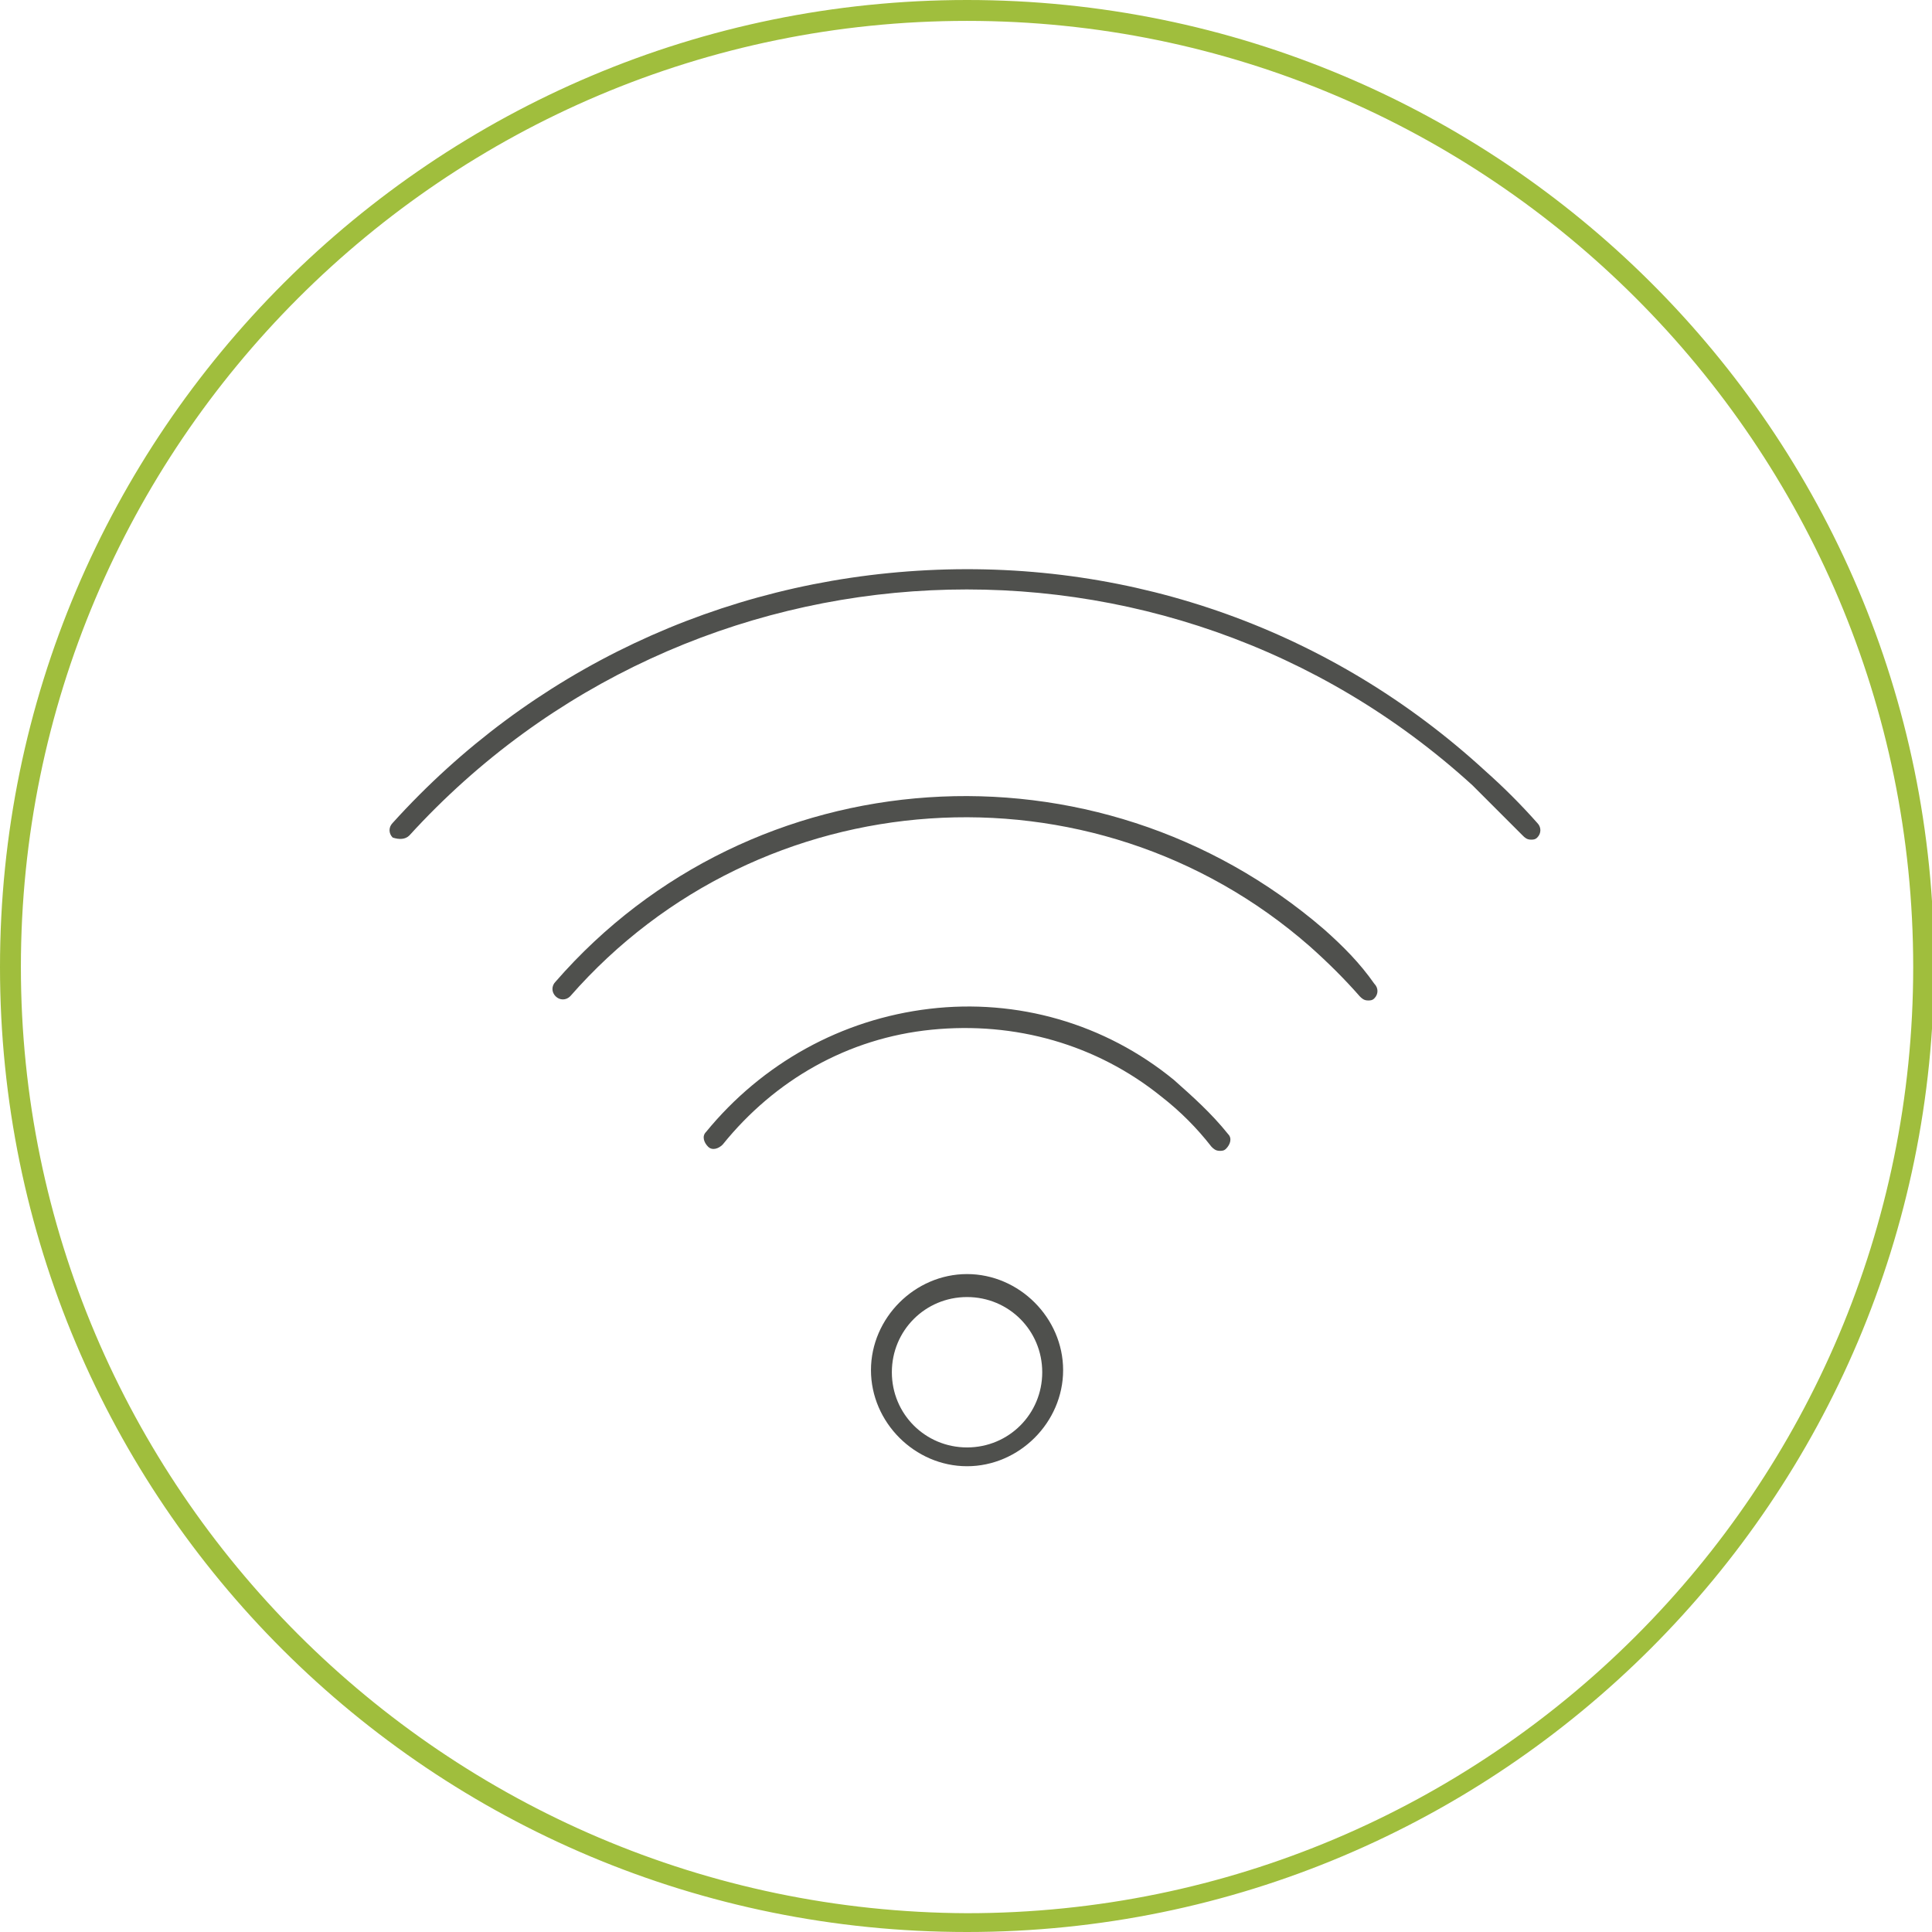 <?xml version="1.0" encoding="utf-8"?>
<!-- Generator: Adobe Illustrator 26.5.0, SVG Export Plug-In . SVG Version: 6.00 Build 0)  -->
<svg version="1.1" id="Grupo_252" xmlns="http://www.w3.org/2000/svg" xmlns:xlink="http://www.w3.org/1999/xlink" x="0px" y="0px"
	 viewBox="0 0 92.5 92.5" style="enable-background:new 0 0 92.5 92.5;" xml:space="preserve">
<style type="text/css">
	.st0{fill:none;}
	.st1{fill:#4F504D;}
	.st2{fill:#A0BE3D;}
</style>
<g>
	<path class="st0" d="M46.3,91.5c25,0,45.3-20.3,45.3-45.3C91.5,21.3,71.2,1,46.3,1C21.3,1,1,21.3,1,46.3
		C1,71.2,21.3,91.5,46.3,91.5z M46.3,70.3c-2.5,0-4.6-2.1-4.6-4.6s2.1-4.6,4.6-4.6s4.6,2.1,4.6,4.6S48.8,70.3,46.3,70.3z M58.7,55
		c-0.1,0.1-0.2,0.1-0.3,0.1c-0.1,0-0.3-0.1-0.4-0.2c-0.7-0.9-1.5-1.7-2.4-2.4c-3.1-2.5-7-3.6-11-3.2c-4,0.5-7.5,2.4-10,5.5
		c-0.2,0.2-0.5,0.3-0.7,0.1c-0.2-0.2-0.3-0.5-0.1-0.7c2.7-3.3,6.4-5.4,10.7-5.9c4.2-0.5,8.4,0.7,11.7,3.4c0.9,0.8,1.8,1.6,2.6,2.6
		C58.9,54.5,58.9,54.8,58.7,55z M65.9,47.8c-0.1,0.1-0.2,0.1-0.3,0.1c-0.1,0-0.3-0.1-0.4-0.2c-0.8-0.9-1.6-1.7-2.4-2.4
		c-10.4-9.1-26.3-8-35.4,2.4c-0.2,0.2-0.5,0.2-0.7,0c-0.2-0.2-0.2-0.5,0-0.7c9.4-10.8,26-12,36.8-2.5c0.9,0.8,1.8,1.6,2.5,2.5
		C66.1,47.3,66.1,47.6,65.9,47.8z M18.9,39.3c6.7-7.3,15.8-11.6,25.6-12.1c9.9-0.5,19.4,2.9,26.7,9.6c0.9,0.8,1.7,1.6,2.5,2.5
		c0.2,0.2,0.2,0.5,0,0.7c-0.1,0.1-0.2,0.1-0.3,0.1c-0.1,0-0.3-0.1-0.4-0.2c-0.8-0.8-1.6-1.6-2.4-2.4C55.8,24.2,33,25.3,19.6,40
		c-0.2,0.2-0.5,0.2-0.7,0C18.7,39.8,18.7,39.5,18.9,39.3z"/>
	<path class="st0" d="M46.3,0c25.5,0,46.3,20.7,46.3,46.3S71.8,92.5,46.3,92.5S0,71.8,0,46.3v46.3h92.5V0H46.3z"/>
	<circle class="st0" cx="46.3" cy="65.7" r="3.6"/>
	<path class="st0" d="M46.3,0H0v46.3C0,20.7,20.7,0,46.3,0z"/>
	<path class="st1" d="M56.2,51.7c-3.3-2.7-7.5-3.9-11.7-3.4c-4.2,0.5-8,2.6-10.7,5.9c-0.2,0.2-0.1,0.5,0.1,0.7
		c0.2,0.2,0.5,0.1,0.7-0.1c2.5-3.1,6-5.1,10-5.5c4-0.4,7.9,0.7,11,3.2c0.9,0.7,1.7,1.5,2.4,2.4c0.1,0.1,0.2,0.2,0.4,0.2
		c0.1,0,0.2,0,0.3-0.1c0.2-0.2,0.3-0.5,0.1-0.7C58,53.3,57.1,52.5,56.2,51.7z"/>
	<path class="st1" d="M63.4,44.5C52.5,35.1,36,36.2,26.6,47c-0.2,0.2-0.2,0.5,0,0.7c0.2,0.2,0.5,0.2,0.7,0
		c9.1-10.4,25-11.5,35.4-2.4c0.9,0.8,1.7,1.6,2.4,2.4c0.1,0.1,0.2,0.2,0.4,0.2c0.1,0,0.2,0,0.3-0.1c0.2-0.2,0.2-0.5,0-0.7
		C65.1,46.1,64.3,45.3,63.4,44.5z"/>
	<path class="st1" d="M19.6,40C33,25.3,55.8,24.2,70.5,37.6c0.8,0.8,1.6,1.6,2.4,2.4c0.1,0.1,0.2,0.2,0.4,0.2c0.1,0,0.2,0,0.3-0.1
		c0.2-0.2,0.2-0.5,0-0.7c-0.8-0.9-1.6-1.7-2.5-2.5c-7.3-6.7-16.8-10.1-26.7-9.6c-9.9,0.5-19,4.8-25.6,12.1c-0.2,0.2-0.2,0.5,0,0.7
		C19.1,40.2,19.4,40.2,19.6,40z"/>
	<path class="st1" d="M46.3,61c-2.5,0-4.6,2.1-4.6,4.6s2.1,4.6,4.6,4.6s4.6-2.1,4.6-4.6S48.8,61,46.3,61z M46.3,69.3
		c-2,0-3.6-1.6-3.6-3.6s1.6-3.6,3.6-3.6c2,0,3.6,1.6,3.6,3.6S48.3,69.3,46.3,69.3z"/>
	<path class="st2" d="M46.3,92.5c25.5,0,46.3-20.7,46.3-46.3S71.8,0,46.3,0S0,20.7,0,46.3S20.7,92.5,46.3,92.5z M46.3,1
		c25,0,45.3,20.3,45.3,45.3c0,25-20.3,45.3-45.3,45.3C21.3,91.5,1,71.2,1,46.3C1,21.3,21.3,1,46.3,1z"/>
</g>
</svg>
